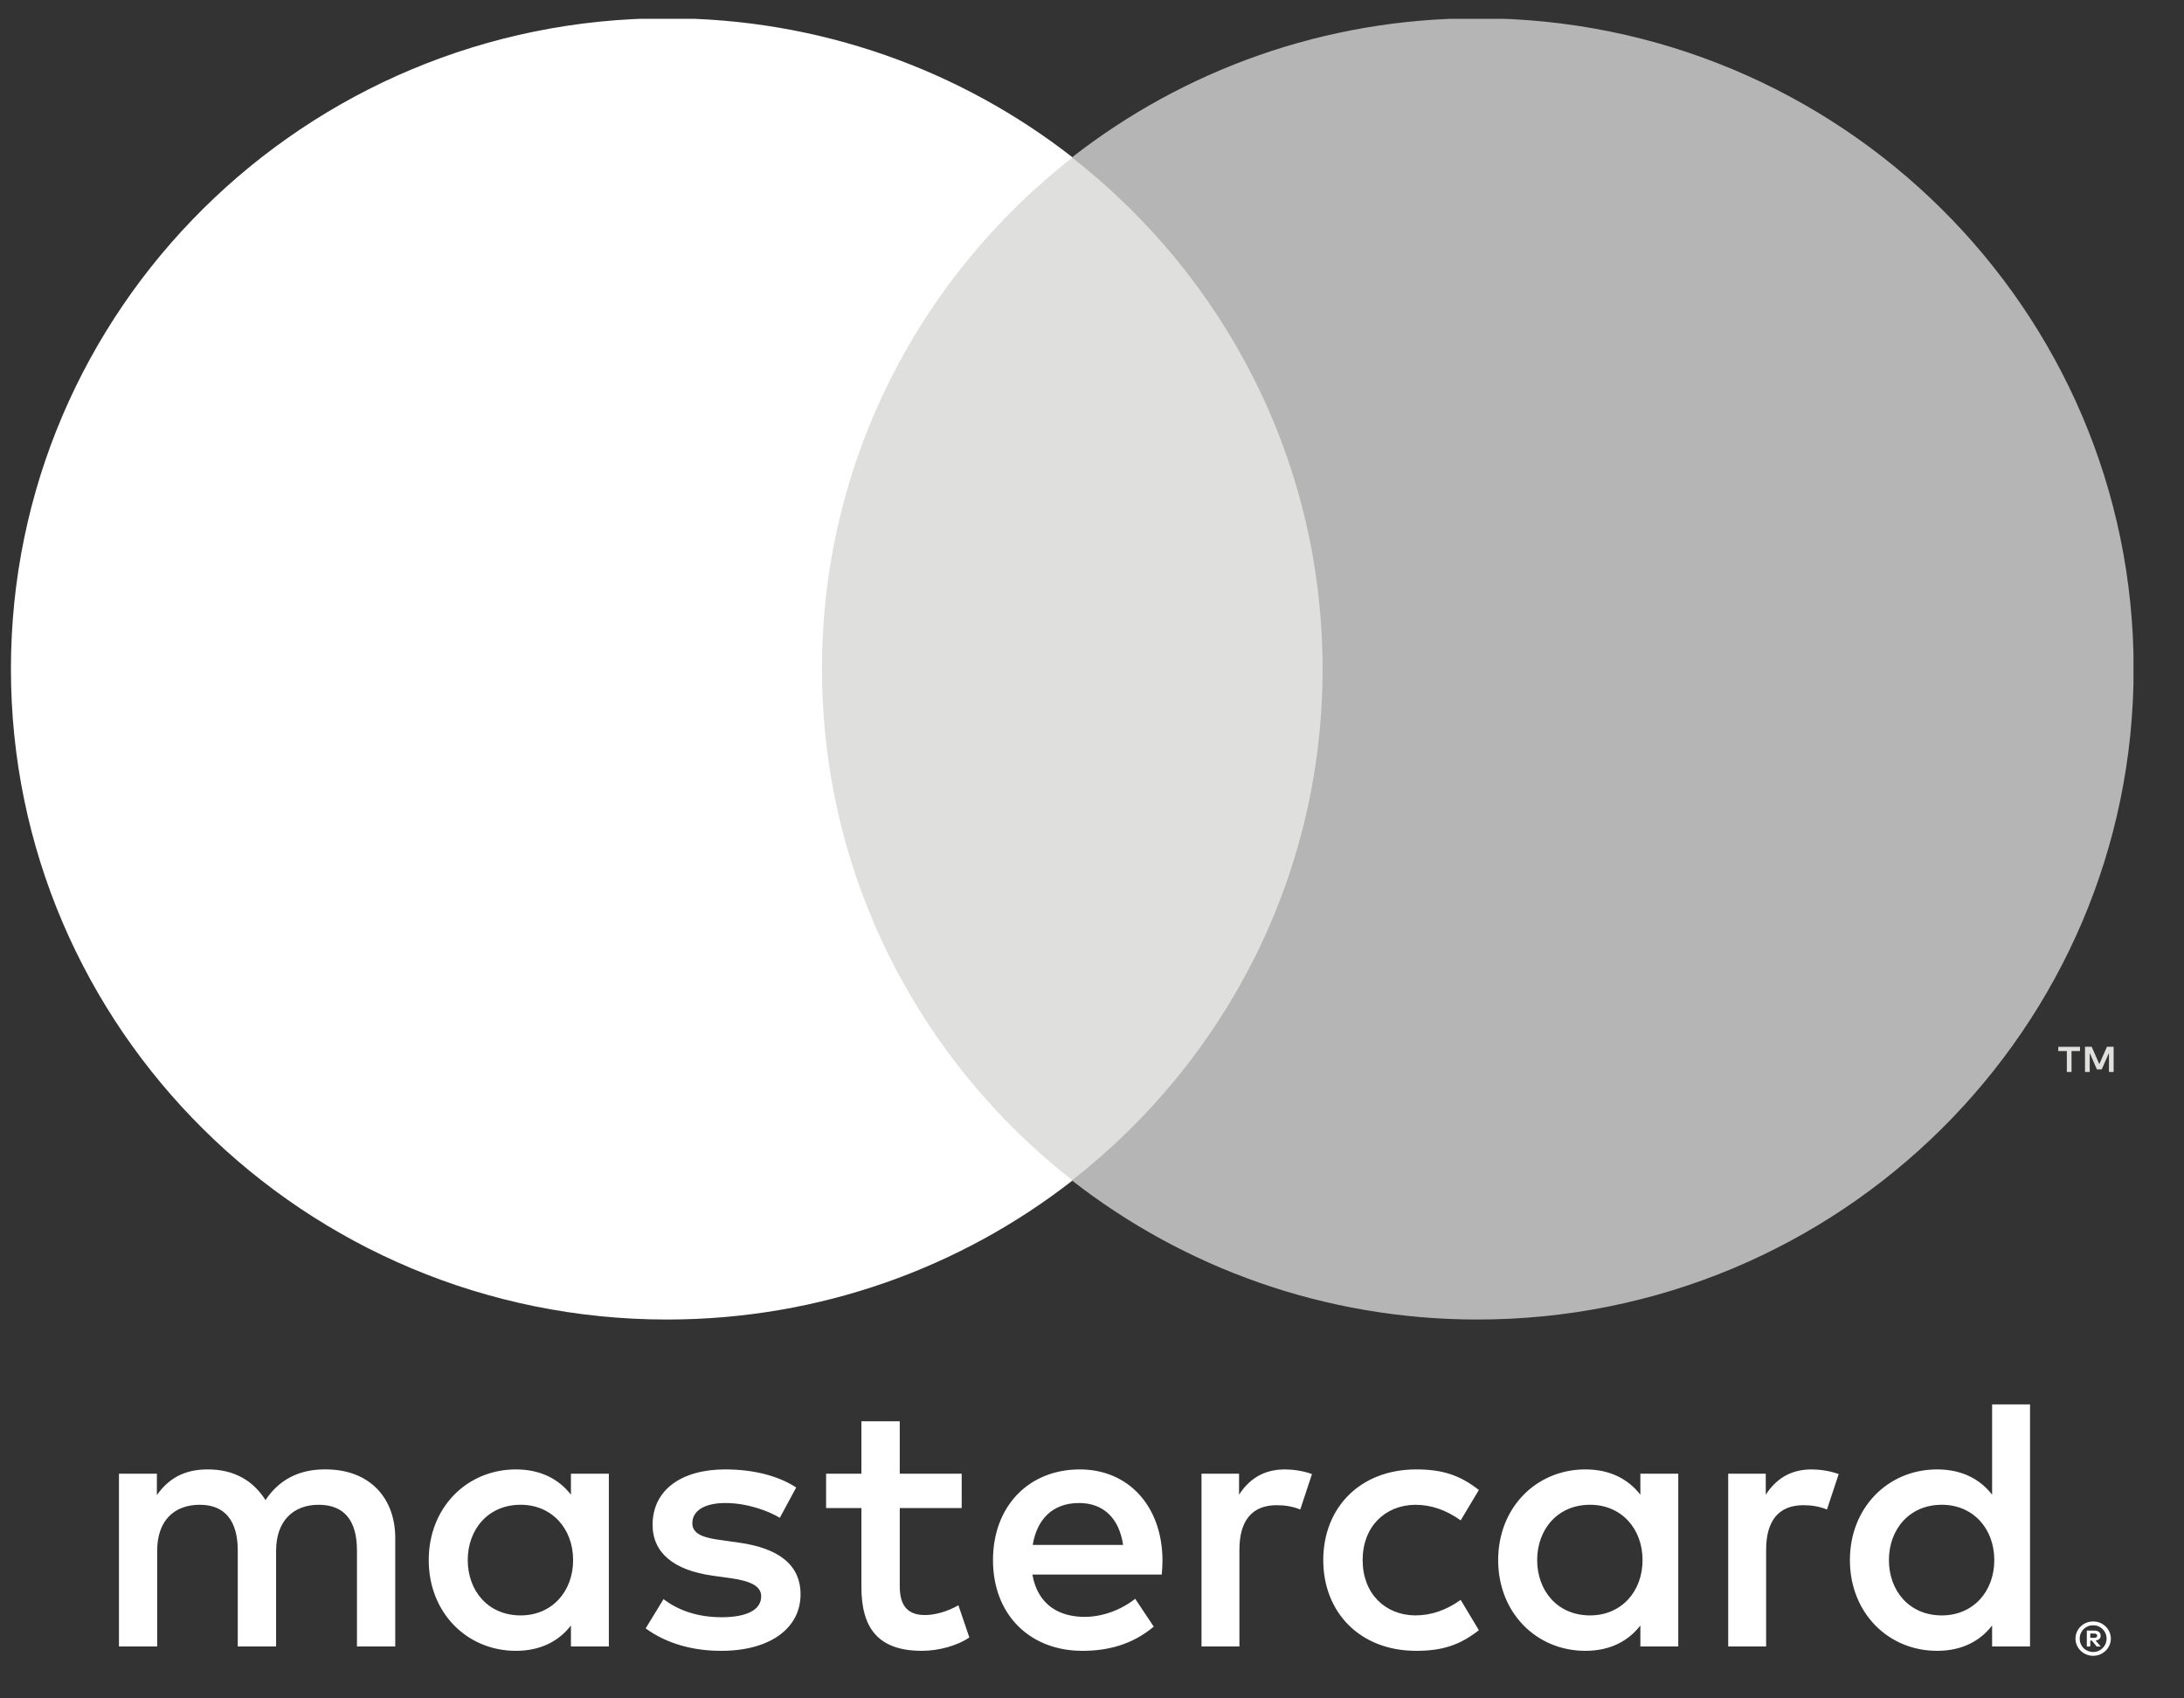 <svg width="36" height="28" viewBox="0 0 36 28" fill="none" xmlns="http://www.w3.org/2000/svg">
<rect x="0" y="0" width="36" height="28" fill="#333333" stroke="none"/>
<g clip-path="url(#clip0)">
<path d="M34.455 26.931V27.002H34.52C34.534 27.002 34.547 26.998 34.556 26.993C34.564 26.987 34.569 26.978 34.569 26.966C34.569 26.955 34.564 26.946 34.556 26.94C34.547 26.934 34.534 26.931 34.52 26.931H34.455ZM34.52 26.882C34.554 26.882 34.58 26.89 34.599 26.905C34.617 26.92 34.626 26.94 34.626 26.966C34.626 26.988 34.62 27.006 34.604 27.02C34.59 27.034 34.569 27.043 34.542 27.046L34.628 27.145H34.561L34.481 27.047H34.455V27.145H34.398V26.882H34.52ZM34.503 27.235C34.534 27.235 34.563 27.229 34.589 27.218C34.616 27.206 34.639 27.191 34.659 27.171C34.679 27.151 34.695 27.128 34.707 27.101C34.718 27.074 34.724 27.045 34.724 27.015C34.724 26.984 34.718 26.955 34.707 26.929C34.695 26.902 34.679 26.878 34.659 26.858C34.639 26.839 34.616 26.823 34.589 26.811C34.563 26.8 34.534 26.795 34.503 26.795C34.472 26.795 34.443 26.8 34.416 26.811C34.389 26.823 34.364 26.839 34.344 26.858C34.325 26.878 34.309 26.902 34.298 26.929C34.286 26.955 34.281 26.984 34.281 27.015C34.281 27.045 34.286 27.074 34.298 27.101C34.309 27.128 34.325 27.151 34.344 27.171C34.364 27.191 34.389 27.206 34.416 27.218C34.443 27.229 34.472 27.235 34.503 27.235ZM34.503 26.732C34.544 26.732 34.581 26.739 34.617 26.754C34.652 26.768 34.682 26.789 34.709 26.815C34.735 26.84 34.756 26.87 34.771 26.905C34.786 26.939 34.794 26.976 34.794 27.015C34.794 27.053 34.786 27.09 34.771 27.124C34.756 27.159 34.735 27.189 34.709 27.214C34.682 27.24 34.652 27.26 34.617 27.275C34.581 27.29 34.544 27.298 34.503 27.298C34.462 27.298 34.424 27.29 34.388 27.275C34.353 27.26 34.322 27.24 34.296 27.214C34.27 27.189 34.249 27.159 34.234 27.124C34.219 27.09 34.211 27.053 34.211 27.015C34.211 26.976 34.219 26.939 34.234 26.905C34.249 26.87 34.27 26.84 34.296 26.815C34.322 26.789 34.353 26.768 34.388 26.754C34.424 26.739 34.462 26.732 34.503 26.732ZM7.71 25.72C7.71 25.22 8.041 24.808 8.582 24.808C9.098 24.808 9.447 25.202 9.447 25.72C9.447 26.238 9.098 26.632 8.582 26.632C8.041 26.632 7.71 26.221 7.71 25.72ZM10.036 25.72V24.296H9.411V24.642C9.213 24.386 8.912 24.225 8.504 24.225C7.699 24.225 7.067 24.851 7.067 25.72C7.067 26.59 7.699 27.216 8.504 27.216C8.912 27.216 9.213 27.055 9.411 26.798V27.144H10.036V25.72ZM31.136 25.72C31.136 25.22 31.467 24.808 32.008 24.808C32.525 24.808 32.873 25.202 32.873 25.72C32.873 26.238 32.525 26.632 32.008 26.632C31.467 26.632 31.136 26.221 31.136 25.72ZM33.462 25.72V23.153H32.837V24.642C32.639 24.386 32.339 24.225 31.93 24.225C31.125 24.225 30.493 24.851 30.493 25.72C30.493 26.59 31.125 27.216 31.93 27.216C32.339 27.216 32.639 27.055 32.837 26.798V27.144H33.462V25.72ZM17.786 24.779C18.189 24.779 18.447 25.029 18.513 25.47H17.023C17.09 25.059 17.341 24.779 17.786 24.779ZM17.799 24.225C16.957 24.225 16.368 24.832 16.368 25.72C16.368 26.626 16.981 27.216 17.841 27.216C18.273 27.216 18.669 27.109 19.018 26.817L18.712 26.358C18.471 26.548 18.165 26.656 17.877 26.656C17.474 26.656 17.108 26.471 17.017 25.958H19.15C19.156 25.881 19.162 25.803 19.162 25.72C19.156 24.832 18.603 24.225 17.799 24.225ZM25.338 25.72C25.338 25.22 25.669 24.808 26.21 24.808C26.726 24.808 27.075 25.202 27.075 25.72C27.075 26.238 26.726 26.632 26.21 26.632C25.669 26.632 25.338 26.221 25.338 25.72ZM27.664 25.72V24.296H27.039V24.642C26.84 24.386 26.541 24.225 26.132 24.225C25.327 24.225 24.695 24.851 24.695 25.72C24.695 26.59 25.327 27.216 26.132 27.216C26.541 27.216 26.84 27.055 27.039 26.798V27.144H27.664V25.72ZM21.812 25.72C21.812 26.584 22.419 27.216 23.344 27.216C23.777 27.216 24.065 27.12 24.377 26.876L24.077 26.376C23.843 26.543 23.597 26.632 23.326 26.632C22.827 26.626 22.461 26.268 22.461 25.72C22.461 25.172 22.827 24.815 23.326 24.808C23.597 24.808 23.843 24.898 24.077 25.065L24.377 24.564C24.065 24.32 23.777 24.225 23.344 24.225C22.419 24.225 21.812 24.856 21.812 25.72ZM29.863 24.225C29.503 24.225 29.268 24.392 29.106 24.642V24.296H28.487V27.144H29.112V25.548C29.112 25.076 29.316 24.815 29.725 24.815C29.851 24.815 29.983 24.832 30.115 24.886L30.308 24.302C30.169 24.249 29.989 24.225 29.863 24.225ZM13.124 24.523C12.823 24.326 12.409 24.225 11.953 24.225C11.225 24.225 10.757 24.57 10.757 25.137C10.757 25.601 11.105 25.887 11.748 25.977L12.043 26.018C12.385 26.066 12.547 26.155 12.547 26.316C12.547 26.537 12.319 26.662 11.892 26.662C11.46 26.662 11.148 26.525 10.937 26.364L10.643 26.846C10.985 27.096 11.418 27.216 11.886 27.216C12.715 27.216 13.196 26.828 13.196 26.286C13.196 25.786 12.818 25.524 12.193 25.434L11.898 25.392C11.628 25.357 11.412 25.303 11.412 25.113C11.412 24.904 11.616 24.779 11.958 24.779C12.325 24.779 12.68 24.916 12.854 25.023L13.124 24.523ZM21.181 24.225C20.82 24.225 20.586 24.392 20.424 24.642V24.296H19.805V27.144H20.43V25.548C20.43 25.076 20.634 24.815 21.043 24.815C21.169 24.815 21.301 24.832 21.433 24.886L21.626 24.302C21.488 24.249 21.307 24.225 21.181 24.225ZM15.852 24.296H14.831V23.432H14.199V24.296H13.617V24.862H14.199V26.162C14.199 26.822 14.458 27.216 15.197 27.216C15.467 27.216 15.78 27.133 15.978 26.995L15.798 26.465C15.611 26.572 15.407 26.626 15.245 26.626C14.932 26.626 14.831 26.435 14.831 26.149V24.862H15.852V24.296ZM6.515 27.144V25.357C6.515 24.684 6.083 24.231 5.385 24.225C5.019 24.218 4.641 24.332 4.376 24.731C4.178 24.416 3.866 24.225 3.427 24.225C3.12 24.225 2.82 24.314 2.586 24.648V24.296H1.961V27.144H2.591V25.565C2.591 25.071 2.868 24.808 3.295 24.808C3.709 24.808 3.919 25.076 3.919 25.559V27.144H4.551V25.565C4.551 25.071 4.839 24.808 5.253 24.808C5.68 24.808 5.884 25.076 5.884 25.559V27.144H6.515Z" fill="white"/>
<path d="M34.84 17.673V17.257H34.73L34.604 17.543L34.478 17.257H34.368V17.673H34.446V17.359L34.564 17.63H34.644L34.763 17.359V17.673H34.84ZM34.146 17.673V17.328H34.286V17.258H33.928V17.328H34.069V17.673H34.146Z" fill="#DFDFDE"/>
<path d="M22.406 19.462H12.943V2.596H22.406V19.462Z" fill="#DFDFDE"/>
<path d="M13.549 11.028C13.549 7.606 15.164 4.559 17.68 2.595C15.84 1.158 13.518 0.301 10.995 0.301C5.022 0.301 0.18 5.104 0.18 11.028C0.18 16.952 5.022 21.754 10.995 21.754C13.518 21.754 15.84 20.897 17.68 19.461C15.164 17.497 13.549 14.449 13.549 11.028Z" fill="white"/>
<path d="M35.17 11.028C35.17 16.952 30.328 21.754 24.354 21.754C21.831 21.754 19.51 20.897 17.669 19.461C20.186 17.497 21.801 14.449 21.801 11.028C21.801 7.606 20.186 4.559 17.669 2.595C19.51 1.158 21.831 0.301 24.354 0.301C30.328 0.301 35.17 5.104 35.17 11.028Z" fill="#B5B5B5"/>
</g>
<defs>
<clipPath id="clip0">
<rect width="35" height="27" fill="white" transform="translate(0.167 0.31)"/>
</clipPath>
</defs>
</svg>
